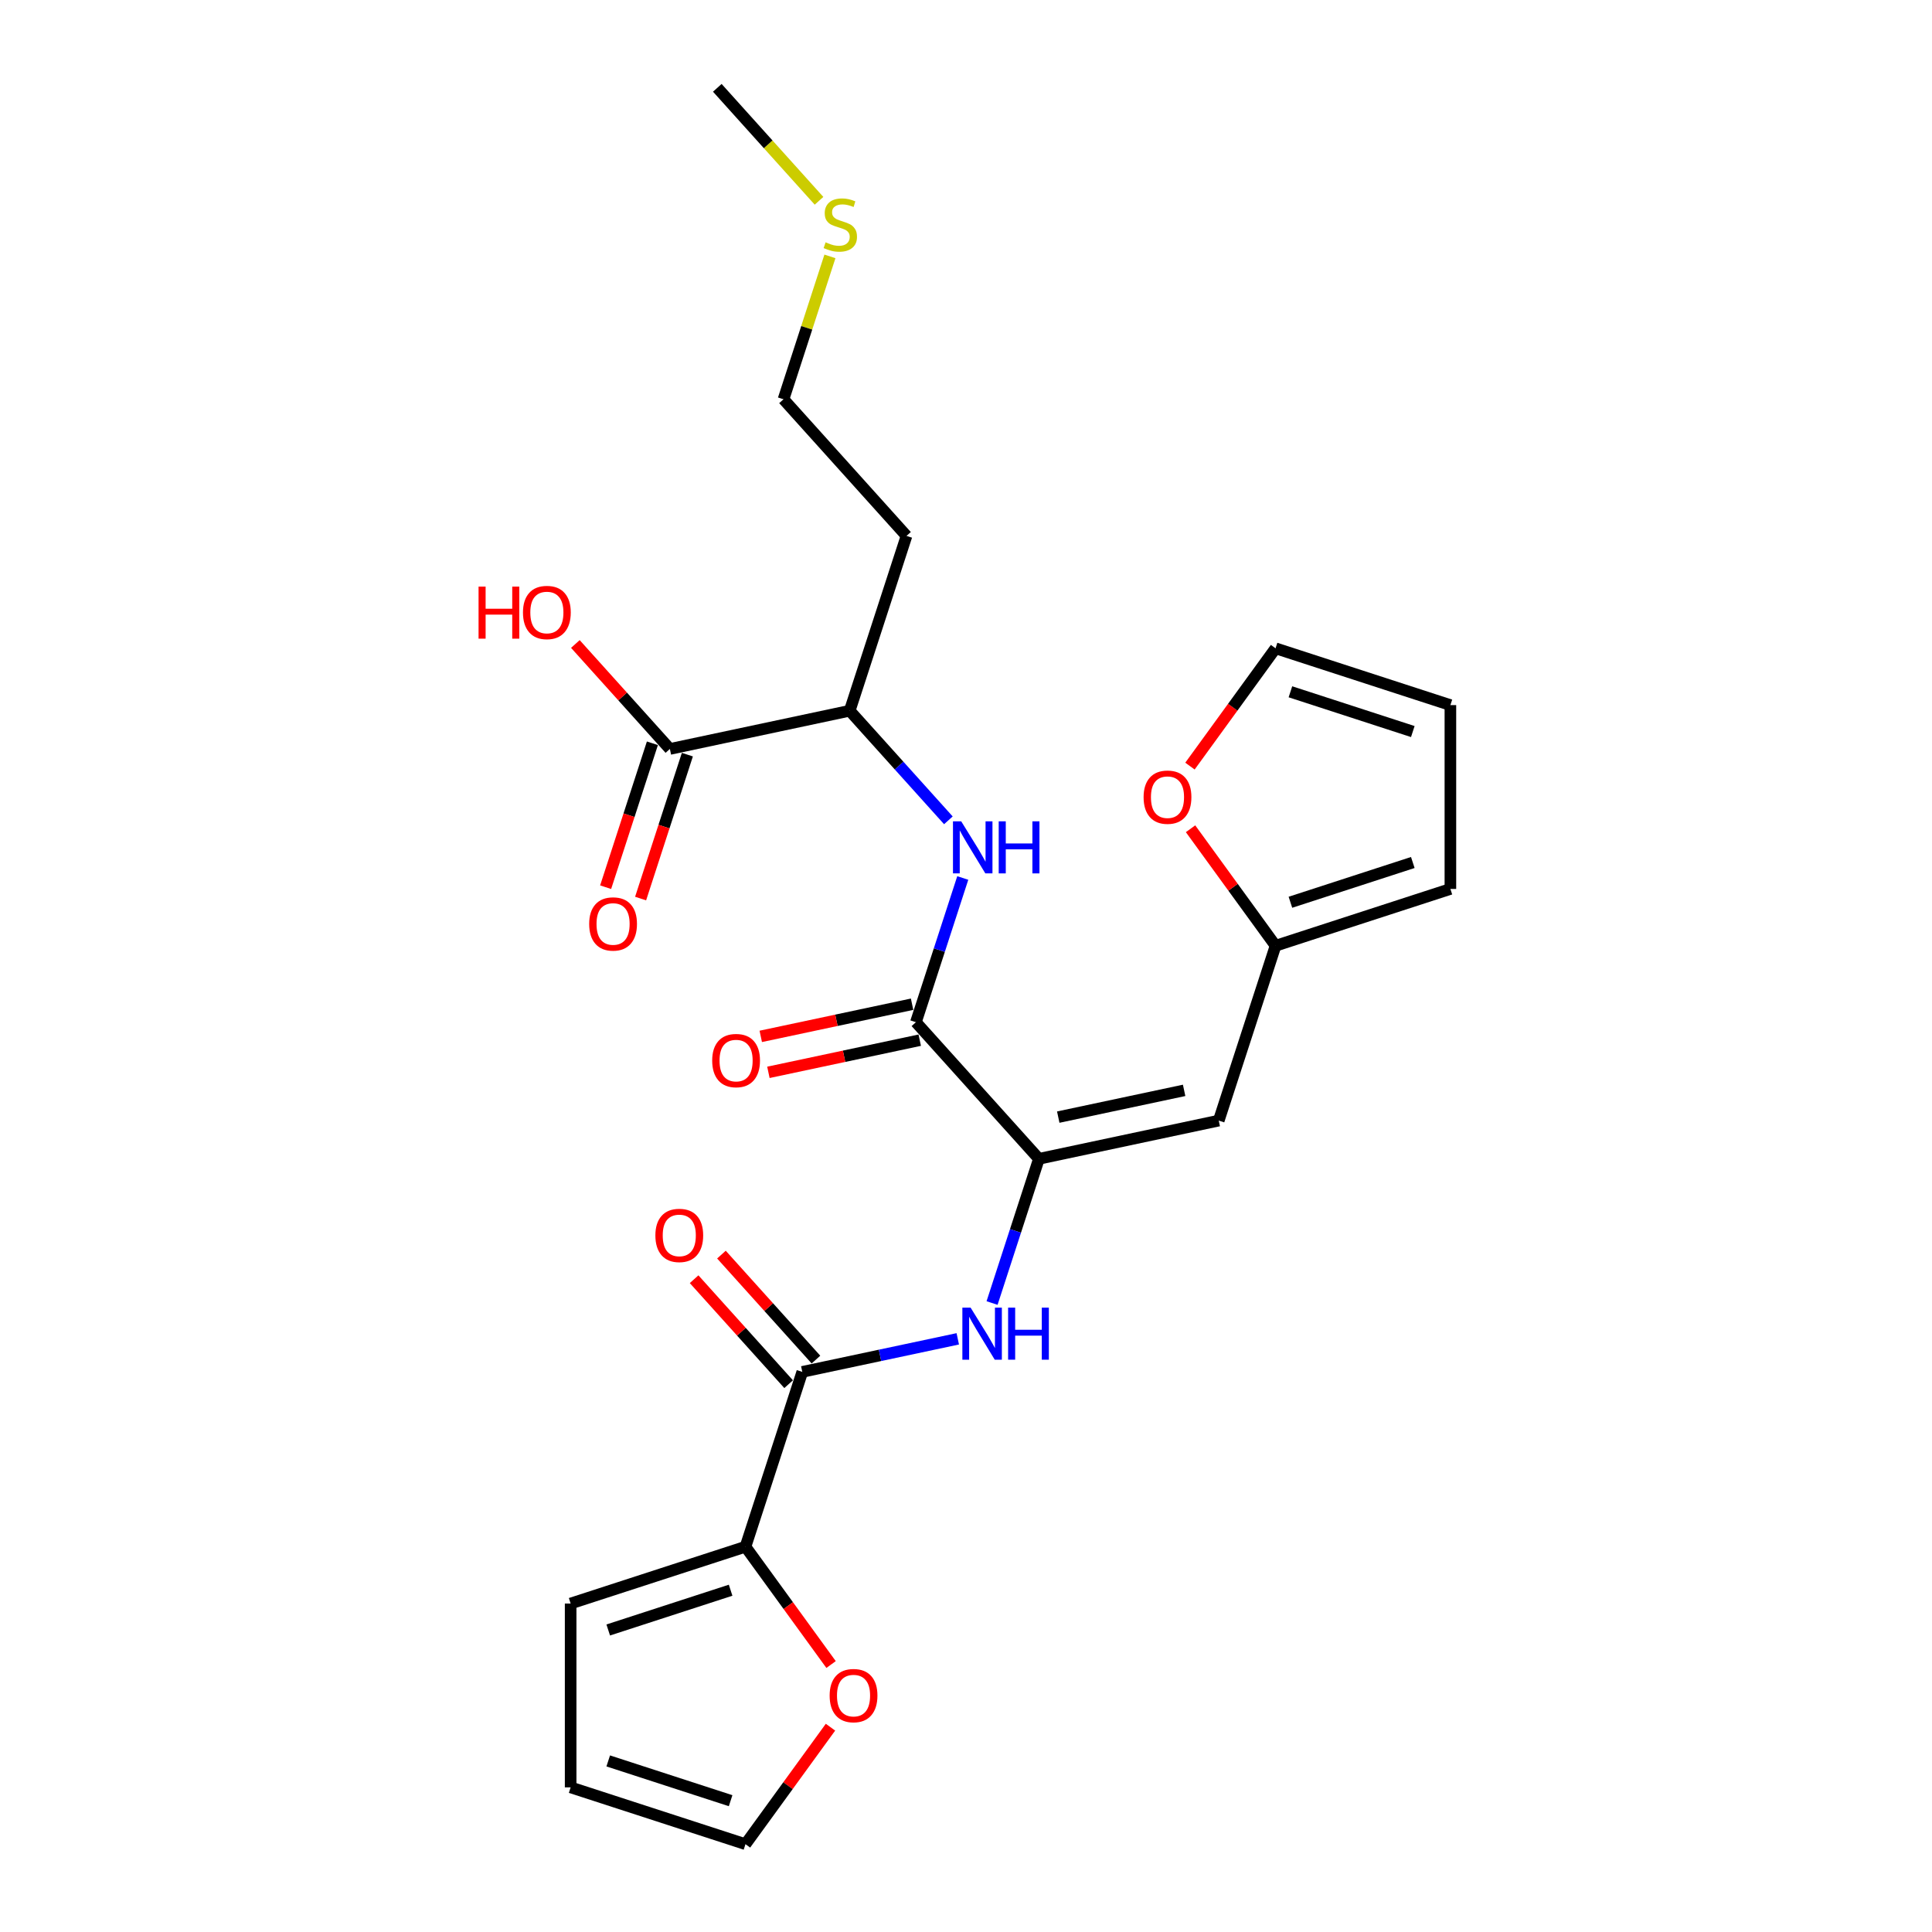 <?xml version='1.0' encoding='iso-8859-1'?>
<svg version='1.1' baseProfile='full'
              xmlns='http://www.w3.org/2000/svg'
                      xmlns:rdkit='http://www.rdkit.org/xml'
                      xmlns:xlink='http://www.w3.org/1999/xlink'
                  xml:space='preserve'
width='1000px' height='1000px' viewBox='0 0 1000 1000'>
<!-- END OF HEADER -->
<rect style='opacity:1.0;fill:#FFFFFF;stroke:none' width='1000' height='1000' x='0' y='0'> </rect>
<path class='bond-0' d='M 537.744,599.803 L 474.073,529.089' style='fill:none;fill-rule:evenodd;stroke:#000000;stroke-width:6px;stroke-linecap:butt;stroke-linejoin:miter;stroke-opacity:1' />
<path class='bond-2' d='M 537.744,599.803 L 630.82,580.019' style='fill:none;fill-rule:evenodd;stroke:#000000;stroke-width:6px;stroke-linecap:butt;stroke-linejoin:miter;stroke-opacity:1' />
<path class='bond-2' d='M 547.749,578.22 L 612.902,564.371' style='fill:none;fill-rule:evenodd;stroke:#000000;stroke-width:6px;stroke-linecap:butt;stroke-linejoin:miter;stroke-opacity:1' />
<path class='bond-3' d='M 537.744,599.803 L 525.617,637.125' style='fill:none;fill-rule:evenodd;stroke:#000000;stroke-width:6px;stroke-linecap:butt;stroke-linejoin:miter;stroke-opacity:1' />
<path class='bond-3' d='M 525.617,637.125 L 513.491,674.447' style='fill:none;fill-rule:evenodd;stroke:#0000FF;stroke-width:6px;stroke-linecap:butt;stroke-linejoin:miter;stroke-opacity:1' />
<path class='bond-4' d='M 474.073,529.089 L 486.2,491.766' style='fill:none;fill-rule:evenodd;stroke:#000000;stroke-width:6px;stroke-linecap:butt;stroke-linejoin:miter;stroke-opacity:1' />
<path class='bond-4' d='M 486.2,491.766 L 498.327,454.444' style='fill:none;fill-rule:evenodd;stroke:#0000FF;stroke-width:6px;stroke-linecap:butt;stroke-linejoin:miter;stroke-opacity:1' />
<path class='bond-11' d='M 472.095,519.781 L 432.932,528.106' style='fill:none;fill-rule:evenodd;stroke:#000000;stroke-width:6px;stroke-linecap:butt;stroke-linejoin:miter;stroke-opacity:1' />
<path class='bond-11' d='M 432.932,528.106 L 393.768,536.43' style='fill:none;fill-rule:evenodd;stroke:#FF0000;stroke-width:6px;stroke-linecap:butt;stroke-linejoin:miter;stroke-opacity:1' />
<path class='bond-11' d='M 476.052,538.396 L 436.888,546.721' style='fill:none;fill-rule:evenodd;stroke:#000000;stroke-width:6px;stroke-linecap:butt;stroke-linejoin:miter;stroke-opacity:1' />
<path class='bond-11' d='M 436.888,546.721 L 397.725,555.045' style='fill:none;fill-rule:evenodd;stroke:#FF0000;stroke-width:6px;stroke-linecap:butt;stroke-linejoin:miter;stroke-opacity:1' />
<path class='bond-1' d='M 415.264,710.084 L 455.503,701.531' style='fill:none;fill-rule:evenodd;stroke:#000000;stroke-width:6px;stroke-linecap:butt;stroke-linejoin:miter;stroke-opacity:1' />
<path class='bond-1' d='M 455.503,701.531 L 495.741,692.978' style='fill:none;fill-rule:evenodd;stroke:#0000FF;stroke-width:6px;stroke-linecap:butt;stroke-linejoin:miter;stroke-opacity:1' />
<path class='bond-5' d='M 415.264,710.084 L 385.86,800.582' style='fill:none;fill-rule:evenodd;stroke:#000000;stroke-width:6px;stroke-linecap:butt;stroke-linejoin:miter;stroke-opacity:1' />
<path class='bond-12' d='M 422.336,703.717 L 397.875,676.55' style='fill:none;fill-rule:evenodd;stroke:#000000;stroke-width:6px;stroke-linecap:butt;stroke-linejoin:miter;stroke-opacity:1' />
<path class='bond-12' d='M 397.875,676.55 L 373.414,649.384' style='fill:none;fill-rule:evenodd;stroke:#FF0000;stroke-width:6px;stroke-linecap:butt;stroke-linejoin:miter;stroke-opacity:1' />
<path class='bond-12' d='M 408.193,716.451 L 383.732,689.284' style='fill:none;fill-rule:evenodd;stroke:#000000;stroke-width:6px;stroke-linecap:butt;stroke-linejoin:miter;stroke-opacity:1' />
<path class='bond-12' d='M 383.732,689.284 L 359.271,662.118' style='fill:none;fill-rule:evenodd;stroke:#FF0000;stroke-width:6px;stroke-linecap:butt;stroke-linejoin:miter;stroke-opacity:1' />
<path class='bond-6' d='M 630.82,580.019 L 660.224,489.521' style='fill:none;fill-rule:evenodd;stroke:#000000;stroke-width:6px;stroke-linecap:butt;stroke-linejoin:miter;stroke-opacity:1' />
<path class='bond-8' d='M 490.879,424.599 L 465.343,396.238' style='fill:none;fill-rule:evenodd;stroke:#0000FF;stroke-width:6px;stroke-linecap:butt;stroke-linejoin:miter;stroke-opacity:1' />
<path class='bond-8' d='M 465.343,396.238 L 439.807,367.877' style='fill:none;fill-rule:evenodd;stroke:#000000;stroke-width:6px;stroke-linecap:butt;stroke-linejoin:miter;stroke-opacity:1' />
<path class='bond-9' d='M 385.86,800.582 L 408.011,831.07' style='fill:none;fill-rule:evenodd;stroke:#000000;stroke-width:6px;stroke-linecap:butt;stroke-linejoin:miter;stroke-opacity:1' />
<path class='bond-9' d='M 408.011,831.07 L 430.162,861.559' style='fill:none;fill-rule:evenodd;stroke:#FF0000;stroke-width:6px;stroke-linecap:butt;stroke-linejoin:miter;stroke-opacity:1' />
<path class='bond-13' d='M 385.86,800.582 L 295.362,829.986' style='fill:none;fill-rule:evenodd;stroke:#000000;stroke-width:6px;stroke-linecap:butt;stroke-linejoin:miter;stroke-opacity:1' />
<path class='bond-13' d='M 378.166,823.092 L 314.818,843.675' style='fill:none;fill-rule:evenodd;stroke:#000000;stroke-width:6px;stroke-linecap:butt;stroke-linejoin:miter;stroke-opacity:1' />
<path class='bond-10' d='M 660.224,489.521 L 638.225,459.242' style='fill:none;fill-rule:evenodd;stroke:#000000;stroke-width:6px;stroke-linecap:butt;stroke-linejoin:miter;stroke-opacity:1' />
<path class='bond-10' d='M 638.225,459.242 L 616.226,428.963' style='fill:none;fill-rule:evenodd;stroke:#FF0000;stroke-width:6px;stroke-linecap:butt;stroke-linejoin:miter;stroke-opacity:1' />
<path class='bond-14' d='M 660.224,489.521 L 750.722,460.117' style='fill:none;fill-rule:evenodd;stroke:#000000;stroke-width:6px;stroke-linecap:butt;stroke-linejoin:miter;stroke-opacity:1' />
<path class='bond-14' d='M 667.918,467.011 L 731.266,446.428' style='fill:none;fill-rule:evenodd;stroke:#000000;stroke-width:6px;stroke-linecap:butt;stroke-linejoin:miter;stroke-opacity:1' />
<path class='bond-7' d='M 346.731,387.661 L 439.807,367.877' style='fill:none;fill-rule:evenodd;stroke:#000000;stroke-width:6px;stroke-linecap:butt;stroke-linejoin:miter;stroke-opacity:1' />
<path class='bond-15' d='M 337.681,384.721 L 325.579,421.967' style='fill:none;fill-rule:evenodd;stroke:#000000;stroke-width:6px;stroke-linecap:butt;stroke-linejoin:miter;stroke-opacity:1' />
<path class='bond-15' d='M 325.579,421.967 L 313.477,459.213' style='fill:none;fill-rule:evenodd;stroke:#FF0000;stroke-width:6px;stroke-linecap:butt;stroke-linejoin:miter;stroke-opacity:1' />
<path class='bond-15' d='M 355.781,390.602 L 343.679,427.848' style='fill:none;fill-rule:evenodd;stroke:#000000;stroke-width:6px;stroke-linecap:butt;stroke-linejoin:miter;stroke-opacity:1' />
<path class='bond-15' d='M 343.679,427.848 L 331.577,465.094' style='fill:none;fill-rule:evenodd;stroke:#FF0000;stroke-width:6px;stroke-linecap:butt;stroke-linejoin:miter;stroke-opacity:1' />
<path class='bond-20' d='M 346.731,387.661 L 322.27,360.495' style='fill:none;fill-rule:evenodd;stroke:#000000;stroke-width:6px;stroke-linecap:butt;stroke-linejoin:miter;stroke-opacity:1' />
<path class='bond-20' d='M 322.27,360.495 L 297.809,333.328' style='fill:none;fill-rule:evenodd;stroke:#FF0000;stroke-width:6px;stroke-linecap:butt;stroke-linejoin:miter;stroke-opacity:1' />
<path class='bond-21' d='M 439.807,367.877 L 469.211,277.38' style='fill:none;fill-rule:evenodd;stroke:#000000;stroke-width:6px;stroke-linecap:butt;stroke-linejoin:miter;stroke-opacity:1' />
<path class='bond-16' d='M 429.858,893.987 L 407.859,924.266' style='fill:none;fill-rule:evenodd;stroke:#FF0000;stroke-width:6px;stroke-linecap:butt;stroke-linejoin:miter;stroke-opacity:1' />
<path class='bond-16' d='M 407.859,924.266 L 385.86,954.545' style='fill:none;fill-rule:evenodd;stroke:#000000;stroke-width:6px;stroke-linecap:butt;stroke-linejoin:miter;stroke-opacity:1' />
<path class='bond-17' d='M 615.922,396.534 L 638.073,366.046' style='fill:none;fill-rule:evenodd;stroke:#FF0000;stroke-width:6px;stroke-linecap:butt;stroke-linejoin:miter;stroke-opacity:1' />
<path class='bond-17' d='M 638.073,366.046 L 660.224,335.558' style='fill:none;fill-rule:evenodd;stroke:#000000;stroke-width:6px;stroke-linecap:butt;stroke-linejoin:miter;stroke-opacity:1' />
<path class='bond-18' d='M 295.362,829.986 L 295.362,925.141' style='fill:none;fill-rule:evenodd;stroke:#000000;stroke-width:6px;stroke-linecap:butt;stroke-linejoin:miter;stroke-opacity:1' />
<path class='bond-19' d='M 750.722,460.117 L 750.722,364.962' style='fill:none;fill-rule:evenodd;stroke:#000000;stroke-width:6px;stroke-linecap:butt;stroke-linejoin:miter;stroke-opacity:1' />
<path class='bond-26' d='M 385.86,954.545 L 295.362,925.141' style='fill:none;fill-rule:evenodd;stroke:#000000;stroke-width:6px;stroke-linecap:butt;stroke-linejoin:miter;stroke-opacity:1' />
<path class='bond-26' d='M 378.166,932.035 L 314.818,911.452' style='fill:none;fill-rule:evenodd;stroke:#000000;stroke-width:6px;stroke-linecap:butt;stroke-linejoin:miter;stroke-opacity:1' />
<path class='bond-25' d='M 660.224,335.558 L 750.722,364.962' style='fill:none;fill-rule:evenodd;stroke:#000000;stroke-width:6px;stroke-linecap:butt;stroke-linejoin:miter;stroke-opacity:1' />
<path class='bond-25' d='M 667.918,358.068 L 731.266,378.651' style='fill:none;fill-rule:evenodd;stroke:#000000;stroke-width:6px;stroke-linecap:butt;stroke-linejoin:miter;stroke-opacity:1' />
<path class='bond-23' d='M 469.211,277.38 L 405.54,206.666' style='fill:none;fill-rule:evenodd;stroke:#000000;stroke-width:6px;stroke-linecap:butt;stroke-linejoin:miter;stroke-opacity:1' />
<path class='bond-22' d='M 429.571,132.706 L 417.556,169.686' style='fill:none;fill-rule:evenodd;stroke:#CCCC00;stroke-width:6px;stroke-linecap:butt;stroke-linejoin:miter;stroke-opacity:1' />
<path class='bond-22' d='M 417.556,169.686 L 405.54,206.666' style='fill:none;fill-rule:evenodd;stroke:#000000;stroke-width:6px;stroke-linecap:butt;stroke-linejoin:miter;stroke-opacity:1' />
<path class='bond-24' d='M 423.926,103.931 L 397.6,74.693' style='fill:none;fill-rule:evenodd;stroke:#CCCC00;stroke-width:6px;stroke-linecap:butt;stroke-linejoin:miter;stroke-opacity:1' />
<path class='bond-24' d='M 397.6,74.693 L 371.273,45.455' style='fill:none;fill-rule:evenodd;stroke:#000000;stroke-width:6px;stroke-linecap:butt;stroke-linejoin:miter;stroke-opacity:1' />
<path  class='atom-4' d='M 502.383 676.826
L 511.213 691.1
Q 512.089 692.508, 513.497 695.058
Q 514.905 697.608, 514.982 697.76
L 514.982 676.826
L 518.559 676.826
L 518.559 703.774
L 514.867 703.774
L 505.39 688.169
Q 504.286 686.342, 503.106 684.248
Q 501.964 682.155, 501.622 681.508
L 501.622 703.774
L 498.12 703.774
L 498.12 676.826
L 502.383 676.826
' fill='#0000FF'/>
<path  class='atom-4' d='M 521.795 676.826
L 525.449 676.826
L 525.449 688.283
L 539.227 688.283
L 539.227 676.826
L 542.881 676.826
L 542.881 703.774
L 539.227 703.774
L 539.227 691.328
L 525.449 691.328
L 525.449 703.774
L 521.795 703.774
L 521.795 676.826
' fill='#0000FF'/>
<path  class='atom-5' d='M 497.521 425.117
L 506.351 439.391
Q 507.227 440.799, 508.635 443.349
Q 510.043 445.899, 510.119 446.051
L 510.119 425.117
L 513.697 425.117
L 513.697 452.065
L 510.005 452.065
L 500.528 436.46
Q 499.424 434.633, 498.244 432.539
Q 497.102 430.446, 496.76 429.799
L 496.76 452.065
L 493.258 452.065
L 493.258 425.117
L 497.521 425.117
' fill='#0000FF'/>
<path  class='atom-5' d='M 516.932 425.117
L 520.586 425.117
L 520.586 436.574
L 534.365 436.574
L 534.365 425.117
L 538.019 425.117
L 538.019 452.065
L 534.365 452.065
L 534.365 439.619
L 520.586 439.619
L 520.586 452.065
L 516.932 452.065
L 516.932 425.117
' fill='#0000FF'/>
<path  class='atom-10' d='M 429.42 877.64
Q 429.42 871.169, 432.617 867.553
Q 435.815 863.937, 441.79 863.937
Q 447.766 863.937, 450.963 867.553
Q 454.161 871.169, 454.161 877.64
Q 454.161 884.186, 450.925 887.916
Q 447.69 891.608, 441.79 891.608
Q 435.853 891.608, 432.617 887.916
Q 429.42 884.224, 429.42 877.64
M 441.79 888.563
Q 445.901 888.563, 448.109 885.823
Q 450.354 883.045, 450.354 877.64
Q 450.354 872.349, 448.109 869.685
Q 445.901 866.982, 441.79 866.982
Q 437.68 866.982, 435.434 869.647
Q 433.226 872.311, 433.226 877.64
Q 433.226 883.083, 435.434 885.823
Q 437.68 888.563, 441.79 888.563
' fill='#FF0000'/>
<path  class='atom-11' d='M 591.923 412.616
Q 591.923 406.145, 595.121 402.529
Q 598.318 398.913, 604.293 398.913
Q 610.269 398.913, 613.466 402.529
Q 616.664 406.145, 616.664 412.616
Q 616.664 419.162, 613.428 422.892
Q 610.193 426.584, 604.293 426.584
Q 598.356 426.584, 595.121 422.892
Q 591.923 419.2, 591.923 412.616
M 604.293 423.539
Q 608.404 423.539, 610.612 420.799
Q 612.857 418.02, 612.857 412.616
Q 612.857 407.325, 610.612 404.661
Q 608.404 401.958, 604.293 401.958
Q 600.183 401.958, 597.937 404.622
Q 595.73 407.287, 595.73 412.616
Q 595.73 418.058, 597.937 420.799
Q 600.183 423.539, 604.293 423.539
' fill='#FF0000'/>
<path  class='atom-12' d='M 368.628 548.949
Q 368.628 542.478, 371.825 538.862
Q 375.022 535.246, 380.998 535.246
Q 386.973 535.246, 390.171 538.862
Q 393.368 542.478, 393.368 548.949
Q 393.368 555.495, 390.133 559.226
Q 386.897 562.918, 380.998 562.918
Q 375.06 562.918, 371.825 559.226
Q 368.628 555.533, 368.628 548.949
M 380.998 559.873
Q 385.108 559.873, 387.316 557.132
Q 389.562 554.354, 389.562 548.949
Q 389.562 543.658, 387.316 540.994
Q 385.108 538.291, 380.998 538.291
Q 376.887 538.291, 374.641 540.956
Q 372.434 543.62, 372.434 548.949
Q 372.434 554.392, 374.641 557.132
Q 376.887 559.873, 380.998 559.873
' fill='#FF0000'/>
<path  class='atom-13' d='M 339.223 639.446
Q 339.223 632.976, 342.42 629.36
Q 345.617 625.744, 351.593 625.744
Q 357.569 625.744, 360.766 629.36
Q 363.963 632.976, 363.963 639.446
Q 363.963 645.993, 360.728 649.723
Q 357.493 653.415, 351.593 653.415
Q 345.656 653.415, 342.42 649.723
Q 339.223 646.031, 339.223 639.446
M 351.593 650.37
Q 355.704 650.37, 357.912 647.63
Q 360.157 644.851, 360.157 639.446
Q 360.157 634.156, 357.912 631.491
Q 355.704 628.789, 351.593 628.789
Q 347.483 628.789, 345.237 631.453
Q 343.029 634.118, 343.029 639.446
Q 343.029 644.889, 345.237 647.63
Q 347.483 650.37, 351.593 650.37
' fill='#FF0000'/>
<path  class='atom-16' d='M 304.957 478.235
Q 304.957 471.764, 308.154 468.149
Q 311.351 464.533, 317.327 464.533
Q 323.302 464.533, 326.5 468.149
Q 329.697 471.764, 329.697 478.235
Q 329.697 484.782, 326.462 488.512
Q 323.226 492.204, 317.327 492.204
Q 311.389 492.204, 308.154 488.512
Q 304.957 484.82, 304.957 478.235
M 317.327 489.159
Q 321.437 489.159, 323.645 486.418
Q 325.891 483.64, 325.891 478.235
Q 325.891 472.944, 323.645 470.28
Q 321.437 467.578, 317.327 467.578
Q 313.216 467.578, 310.97 470.242
Q 308.763 472.906, 308.763 478.235
Q 308.763 483.678, 310.97 486.418
Q 313.216 489.159, 317.327 489.159
' fill='#FF0000'/>
<path  class='atom-21' d='M 247.701 303.626
L 251.355 303.626
L 251.355 315.082
L 265.133 315.082
L 265.133 303.626
L 268.787 303.626
L 268.787 330.574
L 265.133 330.574
L 265.133 318.127
L 251.355 318.127
L 251.355 330.574
L 247.701 330.574
L 247.701 303.626
' fill='#FF0000'/>
<path  class='atom-21' d='M 270.69 317.024
Q 270.69 310.553, 273.887 306.937
Q 277.084 303.321, 283.06 303.321
Q 289.036 303.321, 292.233 306.937
Q 295.43 310.553, 295.43 317.024
Q 295.43 323.57, 292.195 327.3
Q 288.96 330.992, 283.06 330.992
Q 277.122 330.992, 273.887 327.3
Q 270.69 323.608, 270.69 317.024
M 283.06 327.947
Q 287.171 327.947, 289.378 325.207
Q 291.624 322.428, 291.624 317.024
Q 291.624 311.733, 289.378 309.069
Q 287.171 306.366, 283.06 306.366
Q 278.949 306.366, 276.704 309.031
Q 274.496 311.695, 274.496 317.024
Q 274.496 322.466, 276.704 325.207
Q 278.949 327.947, 283.06 327.947
' fill='#FF0000'/>
<path  class='atom-23' d='M 427.332 125.417
Q 427.637 125.532, 428.893 126.064
Q 430.149 126.597, 431.519 126.94
Q 432.927 127.244, 434.297 127.244
Q 436.848 127.244, 438.332 126.026
Q 439.816 124.77, 439.816 122.601
Q 439.816 121.116, 439.055 120.203
Q 438.332 119.289, 437.19 118.795
Q 436.048 118.3, 434.145 117.729
Q 431.747 117.006, 430.301 116.321
Q 428.893 115.635, 427.865 114.189
Q 426.875 112.743, 426.875 110.307
Q 426.875 106.919, 429.159 104.826
Q 431.481 102.733, 436.048 102.733
Q 439.169 102.733, 442.709 104.217
L 441.834 107.148
Q 438.598 105.816, 436.162 105.816
Q 433.536 105.816, 432.09 106.919
Q 430.644 107.985, 430.682 109.85
Q 430.682 111.296, 431.405 112.172
Q 432.166 113.047, 433.232 113.542
Q 434.336 114.037, 436.162 114.608
Q 438.598 115.369, 440.045 116.13
Q 441.491 116.892, 442.519 118.452
Q 443.585 119.975, 443.585 122.601
Q 443.585 126.331, 441.072 128.348
Q 438.598 130.327, 434.45 130.327
Q 432.052 130.327, 430.225 129.795
Q 428.436 129.3, 426.304 128.424
L 427.332 125.417
' fill='#CCCC00'/>
</svg>
